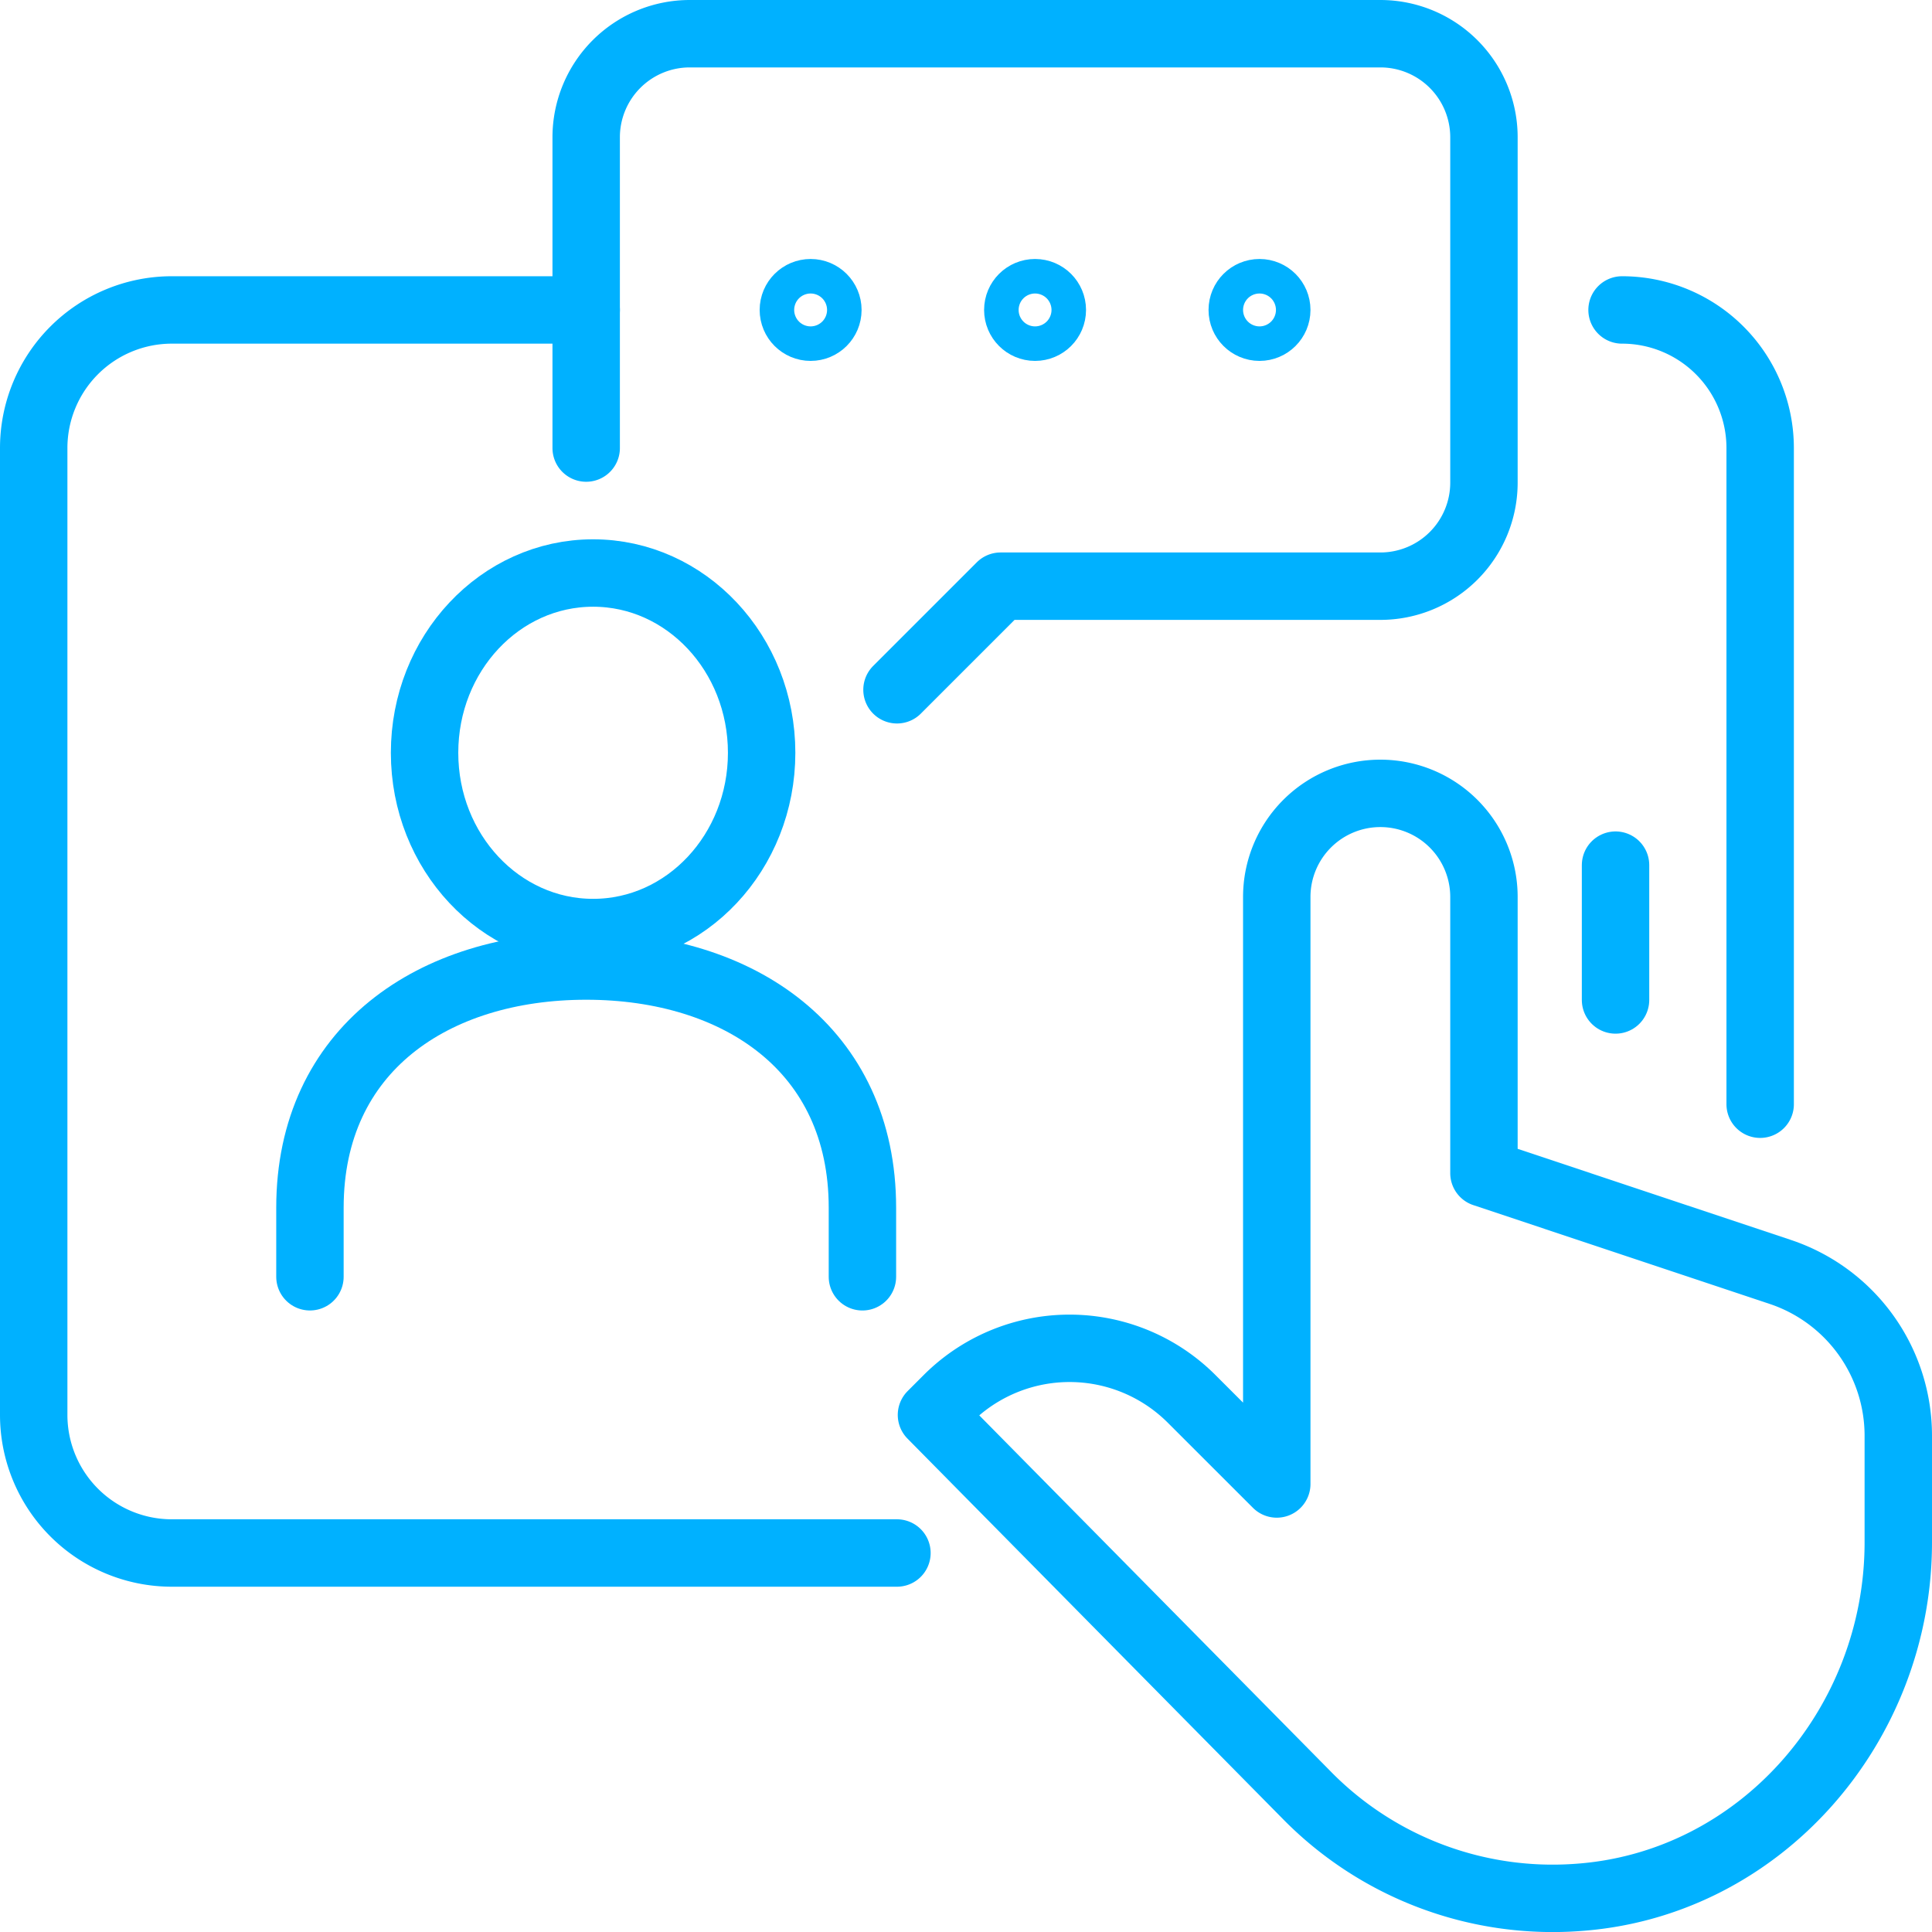 <svg xmlns="http://www.w3.org/2000/svg" width="85.977" height="85.983" viewBox="0 0 85.977 85.983">
  <g id="icon_title_-_hands-on_learning" data-name="icon + title -  hands-on learning" transform="translate(-1494.106 -8645.5)">
    <g id="icon_-_learning" data-name="icon - learning" transform="translate(1048.606 8502)">
      <path id="Path_1600" data-name="Path 1600" d="M493,153h0a6.147,6.147,0,0,1,6.146,6.146v29.2" transform="translate(24.684 4.293)" fill="none" stroke="#00b1ff" stroke-linecap="round" stroke-linejoin="round" stroke-width="3"/>
      <path id="Path_1601" data-name="Path 1601" d="M485.415,208.318H453.147A6.147,6.147,0,0,1,447,202.172V159.146A6.147,6.147,0,0,1,453.147,153h18.439" transform="translate(0 4.293)" fill="none" stroke="#00b1ff" stroke-linecap="round" stroke-linejoin="round" stroke-width="3"/>
      <path id="Path_1602" data-name="Path 1602" d="M501.756,216.133c8.127-.564,14.269-7.654,14.269-15.8v-4.747a7.685,7.685,0,0,0-5.254-7.29L497.586,183.9V171.61a4.61,4.61,0,0,0-4.61-4.61h0a4.61,4.61,0,0,0-4.61,4.61v26.123l-3.788-3.786a7.682,7.682,0,0,0-10.865,0l-.713.713,16.794,17.017,0,0A15.332,15.332,0,0,0,501.756,216.133Z" transform="translate(13.952 11.806)" fill="none" stroke="#00b1ff" stroke-linecap="round" stroke-linejoin="round" stroke-width="3"/>
      <ellipse id="Ellipse_13" data-name="Ellipse 13" cx="7.5" cy="8" rx="7.5" ry="8" transform="translate(464.394 169)" fill="none" stroke="#00b1ff" stroke-linejoin="round" stroke-width="3"/>
      <path id="Path_1603" data-name="Path 1603" d="M479.586,185.83v-3.073c0-7.053-5.507-10.756-12.293-10.756S455,175.7,455,182.756v3.073" transform="translate(4.293 14.489)" fill="none" stroke="#00b1ff" stroke-linecap="round" stroke-linejoin="round" stroke-width="3"/>
      <path id="Path_1604" data-name="Path 1604" d="M463,163.439V149.61a4.61,4.61,0,0,1,4.61-4.61h30.732a4.61,4.61,0,0,1,4.61,4.61v15.366a4.61,4.61,0,0,1-4.61,4.61h-16.9l-4.61,4.61" transform="translate(8.586)" fill="none" stroke="#00b1ff" stroke-linecap="round" stroke-linejoin="round" stroke-width="3"/>
      <circle id="Ellipse_14" data-name="Ellipse 14" cx="0.768" cy="0.768" r="0.768" transform="translate(480.806 156.525)" fill="none" stroke="#00b1ff" stroke-linecap="round" stroke-linejoin="round" stroke-width="3"/>
      <circle id="Ellipse_15" data-name="Ellipse 15" cx="0.768" cy="0.768" r="0.768" transform="translate(490.794 156.525)" fill="none" stroke="#00b1ff" stroke-linecap="round" stroke-linejoin="round" stroke-width="3"/>
      <circle id="Ellipse_16" data-name="Ellipse 16" cx="0.768" cy="0.768" r="0.768" transform="translate(500.782 156.525)" fill="none" stroke="#00b1ff" stroke-linecap="round" stroke-linejoin="round" stroke-width="3"/>
      <line id="Line_45" data-name="Line 45" y2="6" transform="translate(517.394 182)" fill="none" stroke="#00b1ff" stroke-linecap="round" stroke-linejoin="round" stroke-width="3"/>
    </g>
  </g>
</svg>
